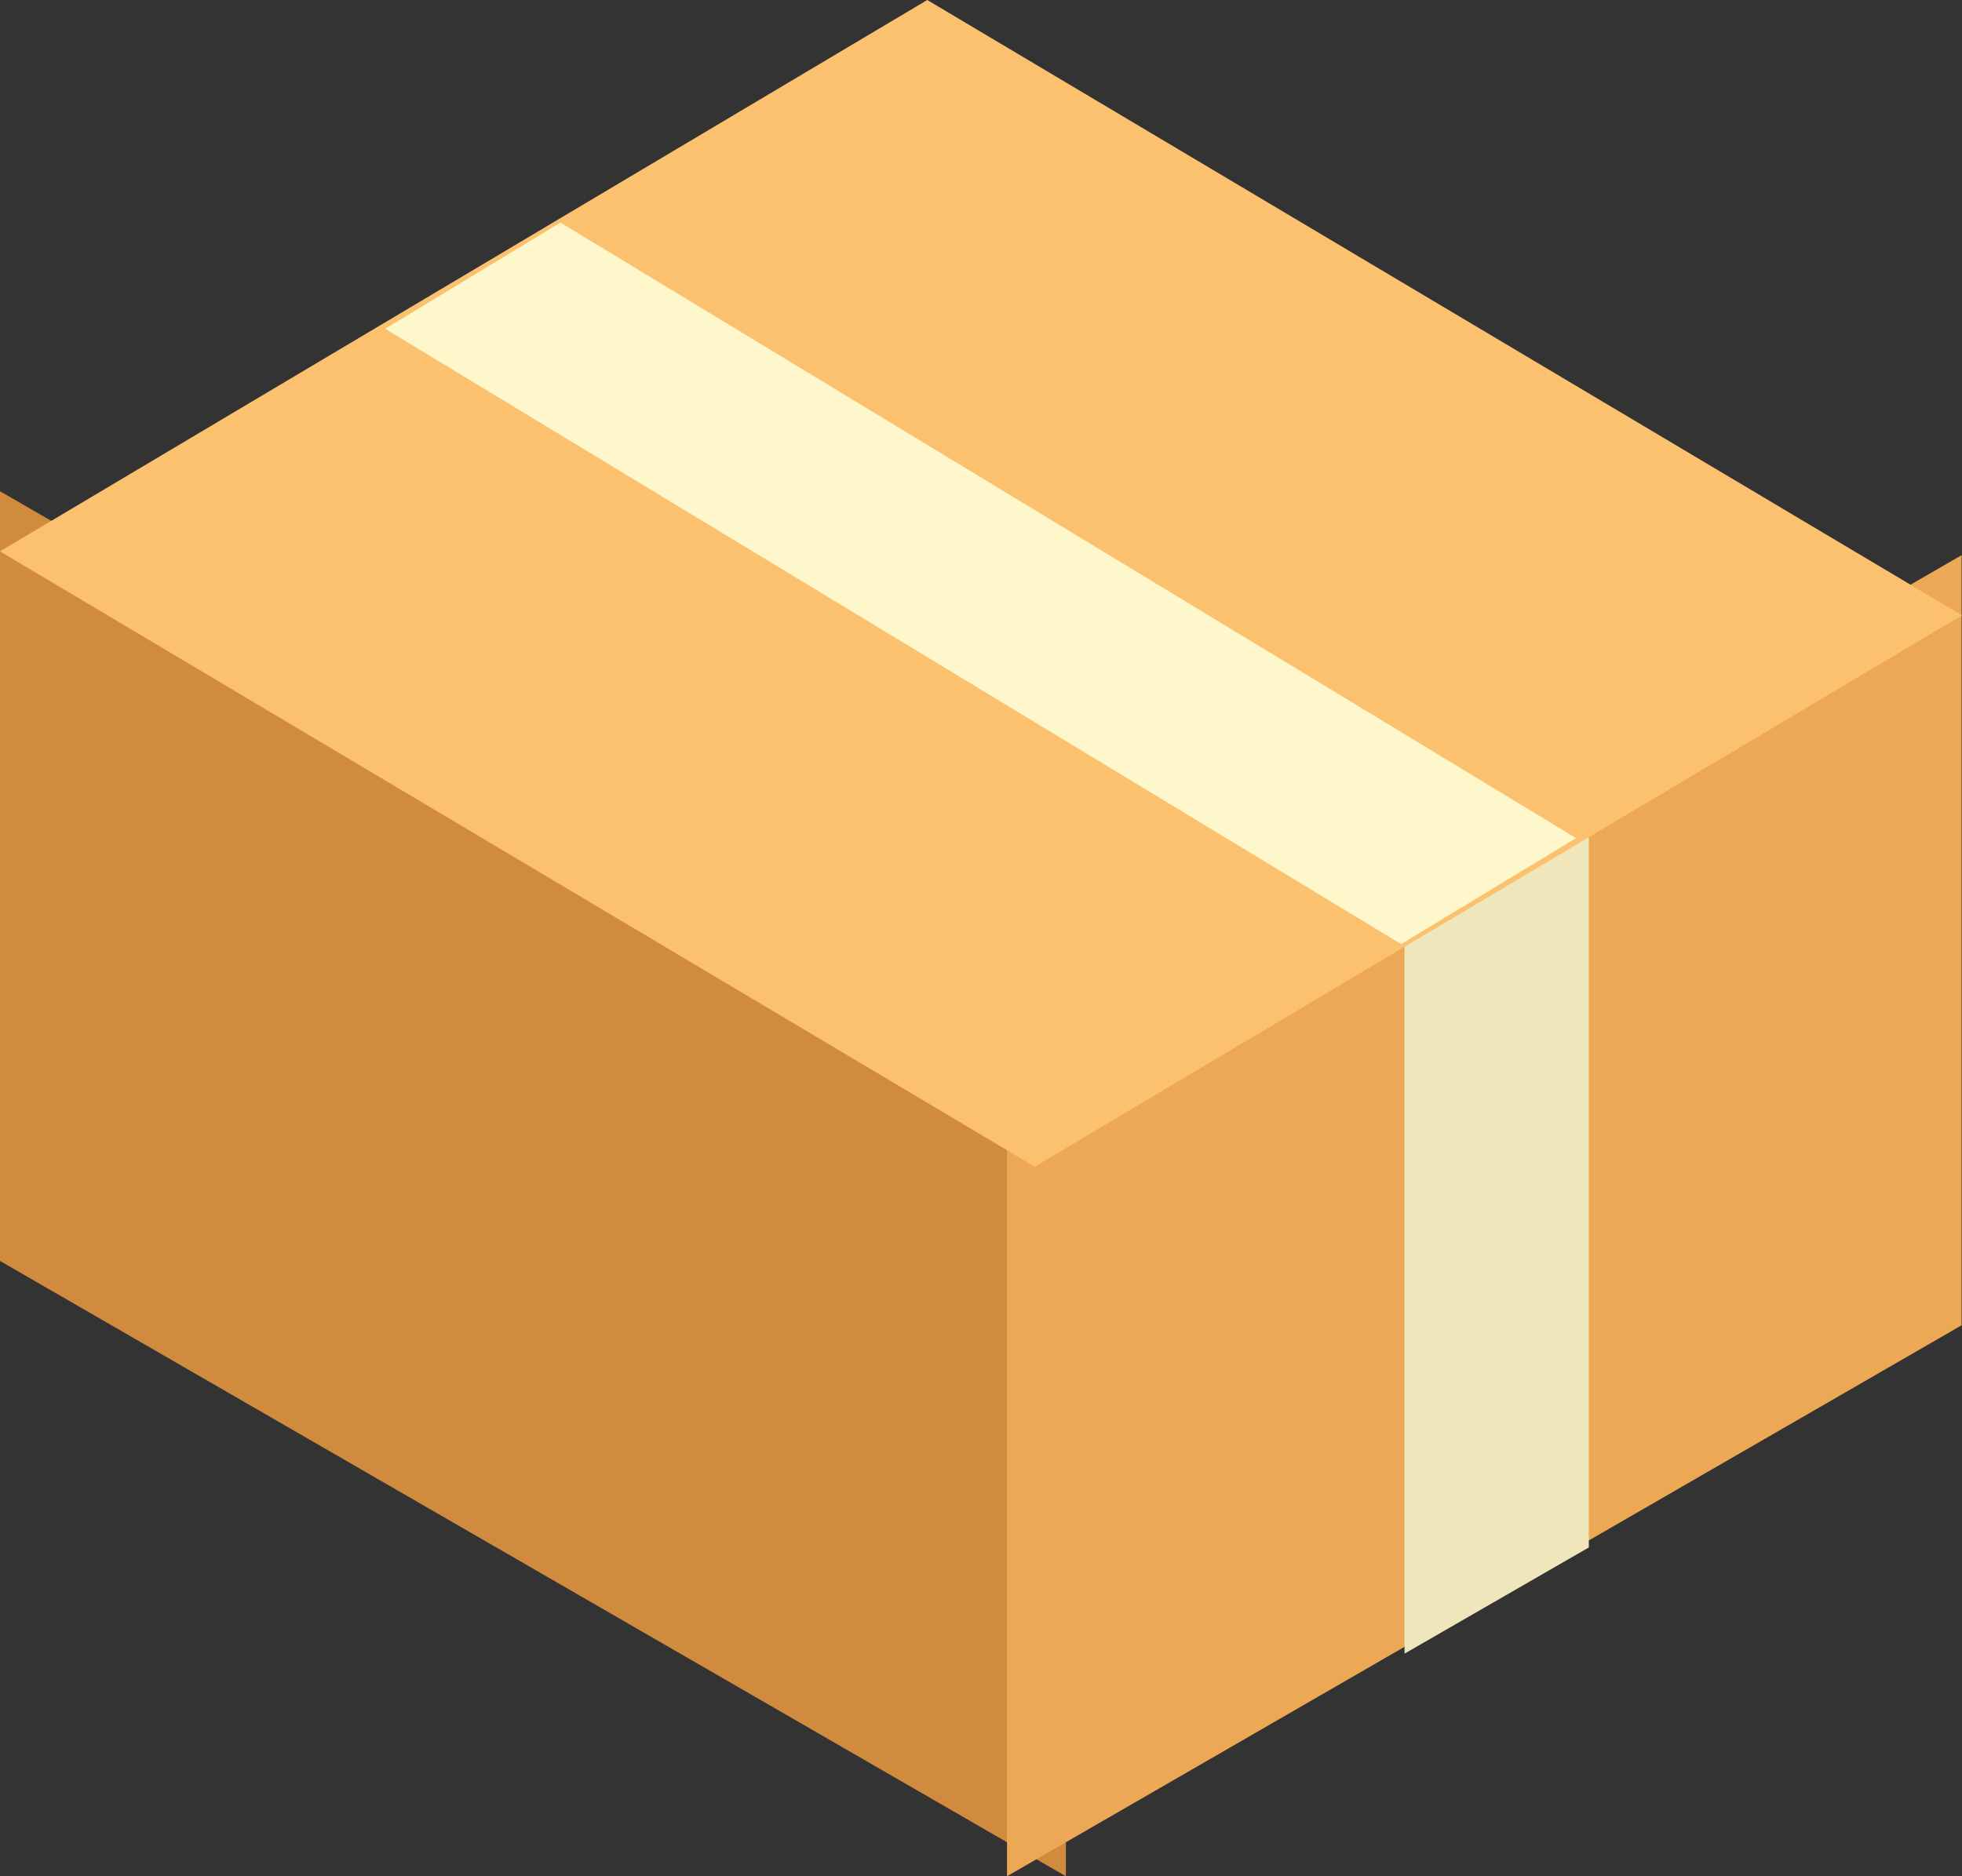 <?xml version="1.0" encoding="UTF-8"?><svg id="_レイヤー_1" xmlns="http://www.w3.org/2000/svg" viewBox="0 0 46 44"><rect x="0" y="0" width="46" height="44" fill="#333333" stroke="none"/><defs><style>.cls-1{fill:#eca855;}.cls-2{fill:#d08b3f;}.cls-3{fill:#fbc16f;}.cls-4{fill:#efe6bc;}.cls-5{fill:#fff7cc;}</style></defs><g id="_グループ_13076"><path id="_パス_47476" class="cls-2" d="M0,29.57l24.99,14.43v-18.05L0,11.52v18.05Z"/><path id="_パス_47477" class="cls-1" d="M23.61,25.95v18.05l22.38-12.92V13.02l-22.38,12.93Z"/><path id="_パス_47478" class="cls-4" d="M37.25,36.29l-4.32,2.49v-18.05l4.32-2.49v18.05Z"/><path id="_パス_47479" class="cls-3" d="M21.74,0L0,12.93l24.26,14.43,21.74-12.93L21.74,0Z"/><path id="_パス_47480" class="cls-5" d="M36.96,19.65l-4.11,2.49L9.03,7.71l4.11-2.49,23.82,14.44Z"/></g></svg>